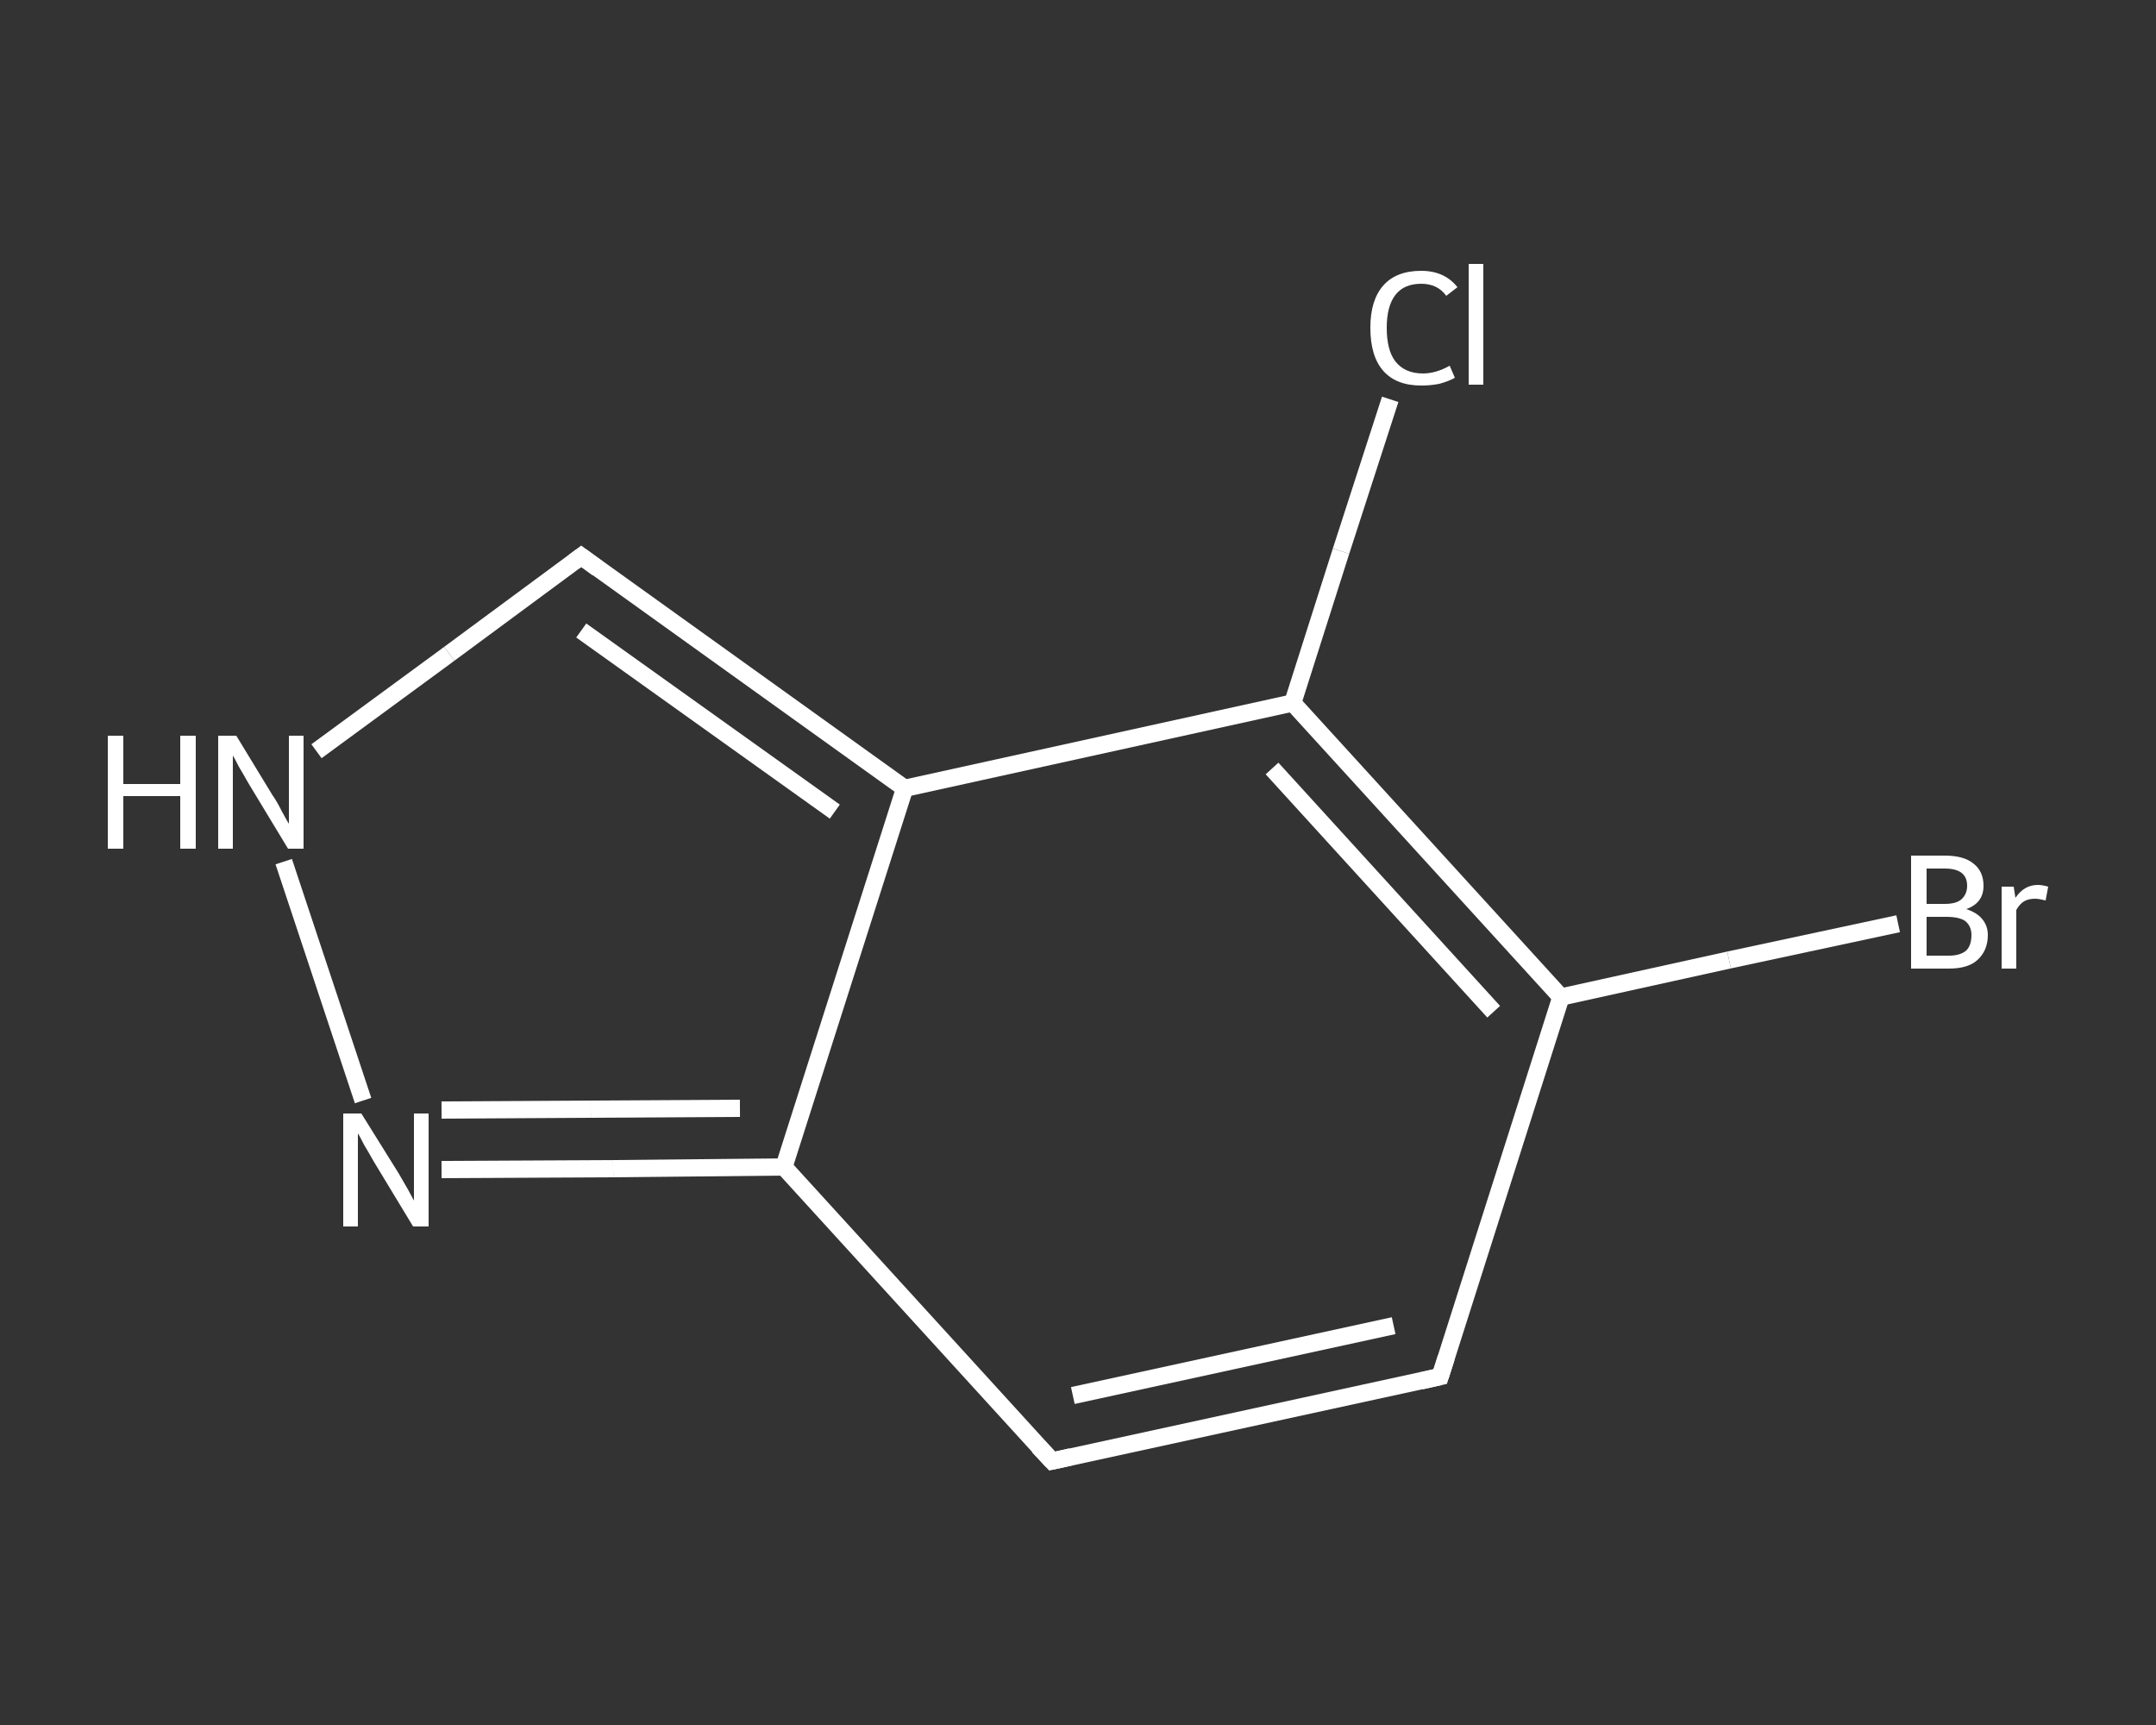 <?xml version='1.0' encoding='iso-8859-1'?>
<svg version='1.1' baseProfile='full'
              xmlns='http://www.w3.org/2000/svg'
                      xmlns:rdkit='http://www.rdkit.org/xml'
                      xmlns:xlink='http://www.w3.org/1999/xlink'
                  xml:space='preserve'
width='250px' height='200px' viewBox='0 0 250 200'>
<rect x="0" y="0" width="250" height="200" fill="#333333" stroke="none"/>
<!-- END OF HEADER -->
<rect style='opacity:1.0;fill:transparent;stroke:none' width='250.0' height='200.0' x='0.0' y='0.0'> </rect>
<path class='bond-0 atom-0 atom-1' d='M 161.2,46.3 L 155.5,63.9' style='fill:none;fill-rule:evenodd;stroke:#FFFFFF;stroke-width:2.0px;stroke-linecap:butt;stroke-linejoin:miter;stroke-opacity:1' />
<path class='bond-0 atom-0 atom-1' d='M 155.5,63.9 L 149.9,81.5' style='fill:none;fill-rule:evenodd;stroke:#FFFFFF;stroke-width:2.0px;stroke-linecap:butt;stroke-linejoin:miter;stroke-opacity:1' />
<path class='bond-1 atom-1 atom-2' d='M 149.9,81.5 L 181.0,115.6' style='fill:none;fill-rule:evenodd;stroke:#FFFFFF;stroke-width:2.0px;stroke-linecap:butt;stroke-linejoin:miter;stroke-opacity:1' />
<path class='bond-1 atom-1 atom-2' d='M 147.5,89.1 L 173.2,117.3' style='fill:none;fill-rule:evenodd;stroke:#FFFFFF;stroke-width:2.0px;stroke-linecap:butt;stroke-linejoin:miter;stroke-opacity:1' />
<path class='bond-2 atom-2 atom-3' d='M 181.0,115.6 L 200.5,111.3' style='fill:none;fill-rule:evenodd;stroke:#FFFFFF;stroke-width:2.0px;stroke-linecap:butt;stroke-linejoin:miter;stroke-opacity:1' />
<path class='bond-2 atom-2 atom-3' d='M 200.5,111.3 L 220.1,107.1' style='fill:none;fill-rule:evenodd;stroke:#FFFFFF;stroke-width:2.0px;stroke-linecap:butt;stroke-linejoin:miter;stroke-opacity:1' />
<path class='bond-3 atom-2 atom-4' d='M 181.0,115.6 L 167.0,159.6' style='fill:none;fill-rule:evenodd;stroke:#FFFFFF;stroke-width:2.0px;stroke-linecap:butt;stroke-linejoin:miter;stroke-opacity:1' />
<path class='bond-4 atom-4 atom-5' d='M 167.0,159.6 L 122.0,169.4' style='fill:none;fill-rule:evenodd;stroke:#FFFFFF;stroke-width:2.0px;stroke-linecap:butt;stroke-linejoin:miter;stroke-opacity:1' />
<path class='bond-4 atom-4 atom-5' d='M 161.6,153.7 L 124.4,161.8' style='fill:none;fill-rule:evenodd;stroke:#FFFFFF;stroke-width:2.0px;stroke-linecap:butt;stroke-linejoin:miter;stroke-opacity:1' />
<path class='bond-5 atom-5 atom-6' d='M 122.0,169.4 L 90.9,135.3' style='fill:none;fill-rule:evenodd;stroke:#FFFFFF;stroke-width:2.0px;stroke-linecap:butt;stroke-linejoin:miter;stroke-opacity:1' />
<path class='bond-6 atom-6 atom-7' d='M 90.9,135.3 L 71.1,135.5' style='fill:none;fill-rule:evenodd;stroke:#FFFFFF;stroke-width:2.0px;stroke-linecap:butt;stroke-linejoin:miter;stroke-opacity:1' />
<path class='bond-6 atom-6 atom-7' d='M 71.1,135.5 L 51.2,135.6' style='fill:none;fill-rule:evenodd;stroke:#FFFFFF;stroke-width:2.0px;stroke-linecap:butt;stroke-linejoin:miter;stroke-opacity:1' />
<path class='bond-6 atom-6 atom-7' d='M 85.8,128.5 L 68.5,128.6' style='fill:none;fill-rule:evenodd;stroke:#FFFFFF;stroke-width:2.0px;stroke-linecap:butt;stroke-linejoin:miter;stroke-opacity:1' />
<path class='bond-6 atom-6 atom-7' d='M 68.5,128.6 L 51.2,128.7' style='fill:none;fill-rule:evenodd;stroke:#FFFFFF;stroke-width:2.0px;stroke-linecap:butt;stroke-linejoin:miter;stroke-opacity:1' />
<path class='bond-7 atom-7 atom-8' d='M 42.1,127.6 L 32.9,99.9' style='fill:none;fill-rule:evenodd;stroke:#FFFFFF;stroke-width:2.0px;stroke-linecap:butt;stroke-linejoin:miter;stroke-opacity:1' />
<path class='bond-8 atom-8 atom-9' d='M 36.7,87.1 L 52.1,75.8' style='fill:none;fill-rule:evenodd;stroke:#FFFFFF;stroke-width:2.0px;stroke-linecap:butt;stroke-linejoin:miter;stroke-opacity:1' />
<path class='bond-8 atom-8 atom-9' d='M 52.1,75.8 L 67.4,64.5' style='fill:none;fill-rule:evenodd;stroke:#FFFFFF;stroke-width:2.0px;stroke-linecap:butt;stroke-linejoin:miter;stroke-opacity:1' />
<path class='bond-9 atom-9 atom-10' d='M 67.4,64.5 L 104.9,91.4' style='fill:none;fill-rule:evenodd;stroke:#FFFFFF;stroke-width:2.0px;stroke-linecap:butt;stroke-linejoin:miter;stroke-opacity:1' />
<path class='bond-9 atom-9 atom-10' d='M 67.4,73.1 L 96.8,94.1' style='fill:none;fill-rule:evenodd;stroke:#FFFFFF;stroke-width:2.0px;stroke-linecap:butt;stroke-linejoin:miter;stroke-opacity:1' />
<path class='bond-10 atom-10 atom-1' d='M 104.9,91.4 L 149.9,81.5' style='fill:none;fill-rule:evenodd;stroke:#FFFFFF;stroke-width:2.0px;stroke-linecap:butt;stroke-linejoin:miter;stroke-opacity:1' />
<path class='bond-11 atom-10 atom-6' d='M 104.9,91.4 L 90.9,135.3' style='fill:none;fill-rule:evenodd;stroke:#FFFFFF;stroke-width:2.0px;stroke-linecap:butt;stroke-linejoin:miter;stroke-opacity:1' />
<path d='M 167.7,157.4 L 167.0,159.6 L 164.8,160.1' style='fill:none;stroke:#FFFFFF;stroke-width:2.0px;stroke-linecap:butt;stroke-linejoin:miter;stroke-opacity:1;' />
<path d='M 124.2,168.9 L 122.0,169.4 L 120.4,167.7' style='fill:none;stroke:#FFFFFF;stroke-width:2.0px;stroke-linecap:butt;stroke-linejoin:miter;stroke-opacity:1;' />
<path d='M 66.6,65.1 L 67.4,64.5 L 69.3,65.9' style='fill:none;stroke:#FFFFFF;stroke-width:2.0px;stroke-linecap:butt;stroke-linejoin:miter;stroke-opacity:1;' />
<path class='atom-0' d='M 158.9 38.0
Q 158.9 34.8, 160.4 33.1
Q 161.9 31.4, 164.8 31.4
Q 167.5 31.4, 169.0 33.3
L 167.7 34.3
Q 166.7 32.9, 164.8 32.9
Q 162.8 32.9, 161.8 34.2
Q 160.8 35.5, 160.8 38.0
Q 160.8 40.6, 161.8 41.9
Q 162.9 43.3, 165.0 43.3
Q 166.5 43.3, 168.1 42.4
L 168.7 43.8
Q 168.0 44.2, 166.9 44.5
Q 165.9 44.7, 164.8 44.7
Q 161.9 44.7, 160.4 43.0
Q 158.9 41.3, 158.9 38.0
' fill='#FFFFFF'/>
<path class='atom-0' d='M 170.3 30.6
L 172.0 30.6
L 172.0 44.6
L 170.3 44.6
L 170.3 30.6
' fill='#FFFFFF'/>
<path class='atom-3' d='M 228.0 105.4
Q 229.2 105.8, 229.8 106.5
Q 230.5 107.3, 230.5 108.4
Q 230.5 110.2, 229.3 111.3
Q 228.2 112.3, 226.0 112.3
L 221.6 112.3
L 221.6 99.2
L 225.5 99.2
Q 227.7 99.2, 228.8 100.1
Q 230.0 101.0, 230.0 102.7
Q 230.0 104.7, 228.0 105.4
M 223.4 100.7
L 223.4 104.8
L 225.5 104.8
Q 226.8 104.8, 227.4 104.3
Q 228.1 103.7, 228.1 102.7
Q 228.1 100.7, 225.5 100.7
L 223.4 100.7
M 226.0 110.8
Q 227.3 110.8, 228.0 110.2
Q 228.6 109.6, 228.6 108.4
Q 228.6 107.4, 227.9 106.8
Q 227.2 106.3, 225.7 106.3
L 223.4 106.3
L 223.4 110.8
L 226.0 110.8
' fill='#FFFFFF'/>
<path class='atom-3' d='M 233.5 102.8
L 233.7 104.1
Q 234.7 102.6, 236.3 102.6
Q 236.8 102.6, 237.5 102.8
L 237.2 104.4
Q 236.4 104.2, 236.0 104.2
Q 235.2 104.2, 234.7 104.5
Q 234.2 104.8, 233.8 105.5
L 233.8 112.3
L 232.1 112.3
L 232.1 102.8
L 233.5 102.8
' fill='#FFFFFF'/>
<path class='atom-7' d='M 41.9 129.1
L 46.2 136.0
Q 46.6 136.7, 47.3 137.9
Q 48.0 139.2, 48.0 139.2
L 48.0 129.1
L 49.7 129.1
L 49.7 142.2
L 47.9 142.2
L 43.3 134.6
Q 42.8 133.7, 42.2 132.7
Q 41.7 131.7, 41.5 131.4
L 41.5 142.2
L 39.8 142.2
L 39.8 129.1
L 41.9 129.1
' fill='#FFFFFF'/>
<path class='atom-8' d='M 12.5 85.3
L 14.3 85.3
L 14.3 90.9
L 20.9 90.9
L 20.9 85.3
L 22.7 85.3
L 22.7 98.4
L 20.9 98.4
L 20.9 92.3
L 14.3 92.3
L 14.3 98.4
L 12.5 98.4
L 12.5 85.3
' fill='#FFFFFF'/>
<path class='atom-8' d='M 27.4 85.3
L 31.6 92.2
Q 32.1 92.9, 32.7 94.1
Q 33.4 95.4, 33.5 95.5
L 33.5 85.3
L 35.2 85.3
L 35.2 98.4
L 33.4 98.4
L 28.8 90.8
Q 28.3 89.9, 27.7 88.9
Q 27.2 87.9, 27.0 87.6
L 27.0 98.4
L 25.3 98.4
L 25.3 85.3
L 27.4 85.3
' fill='#FFFFFF'/>
</svg>
